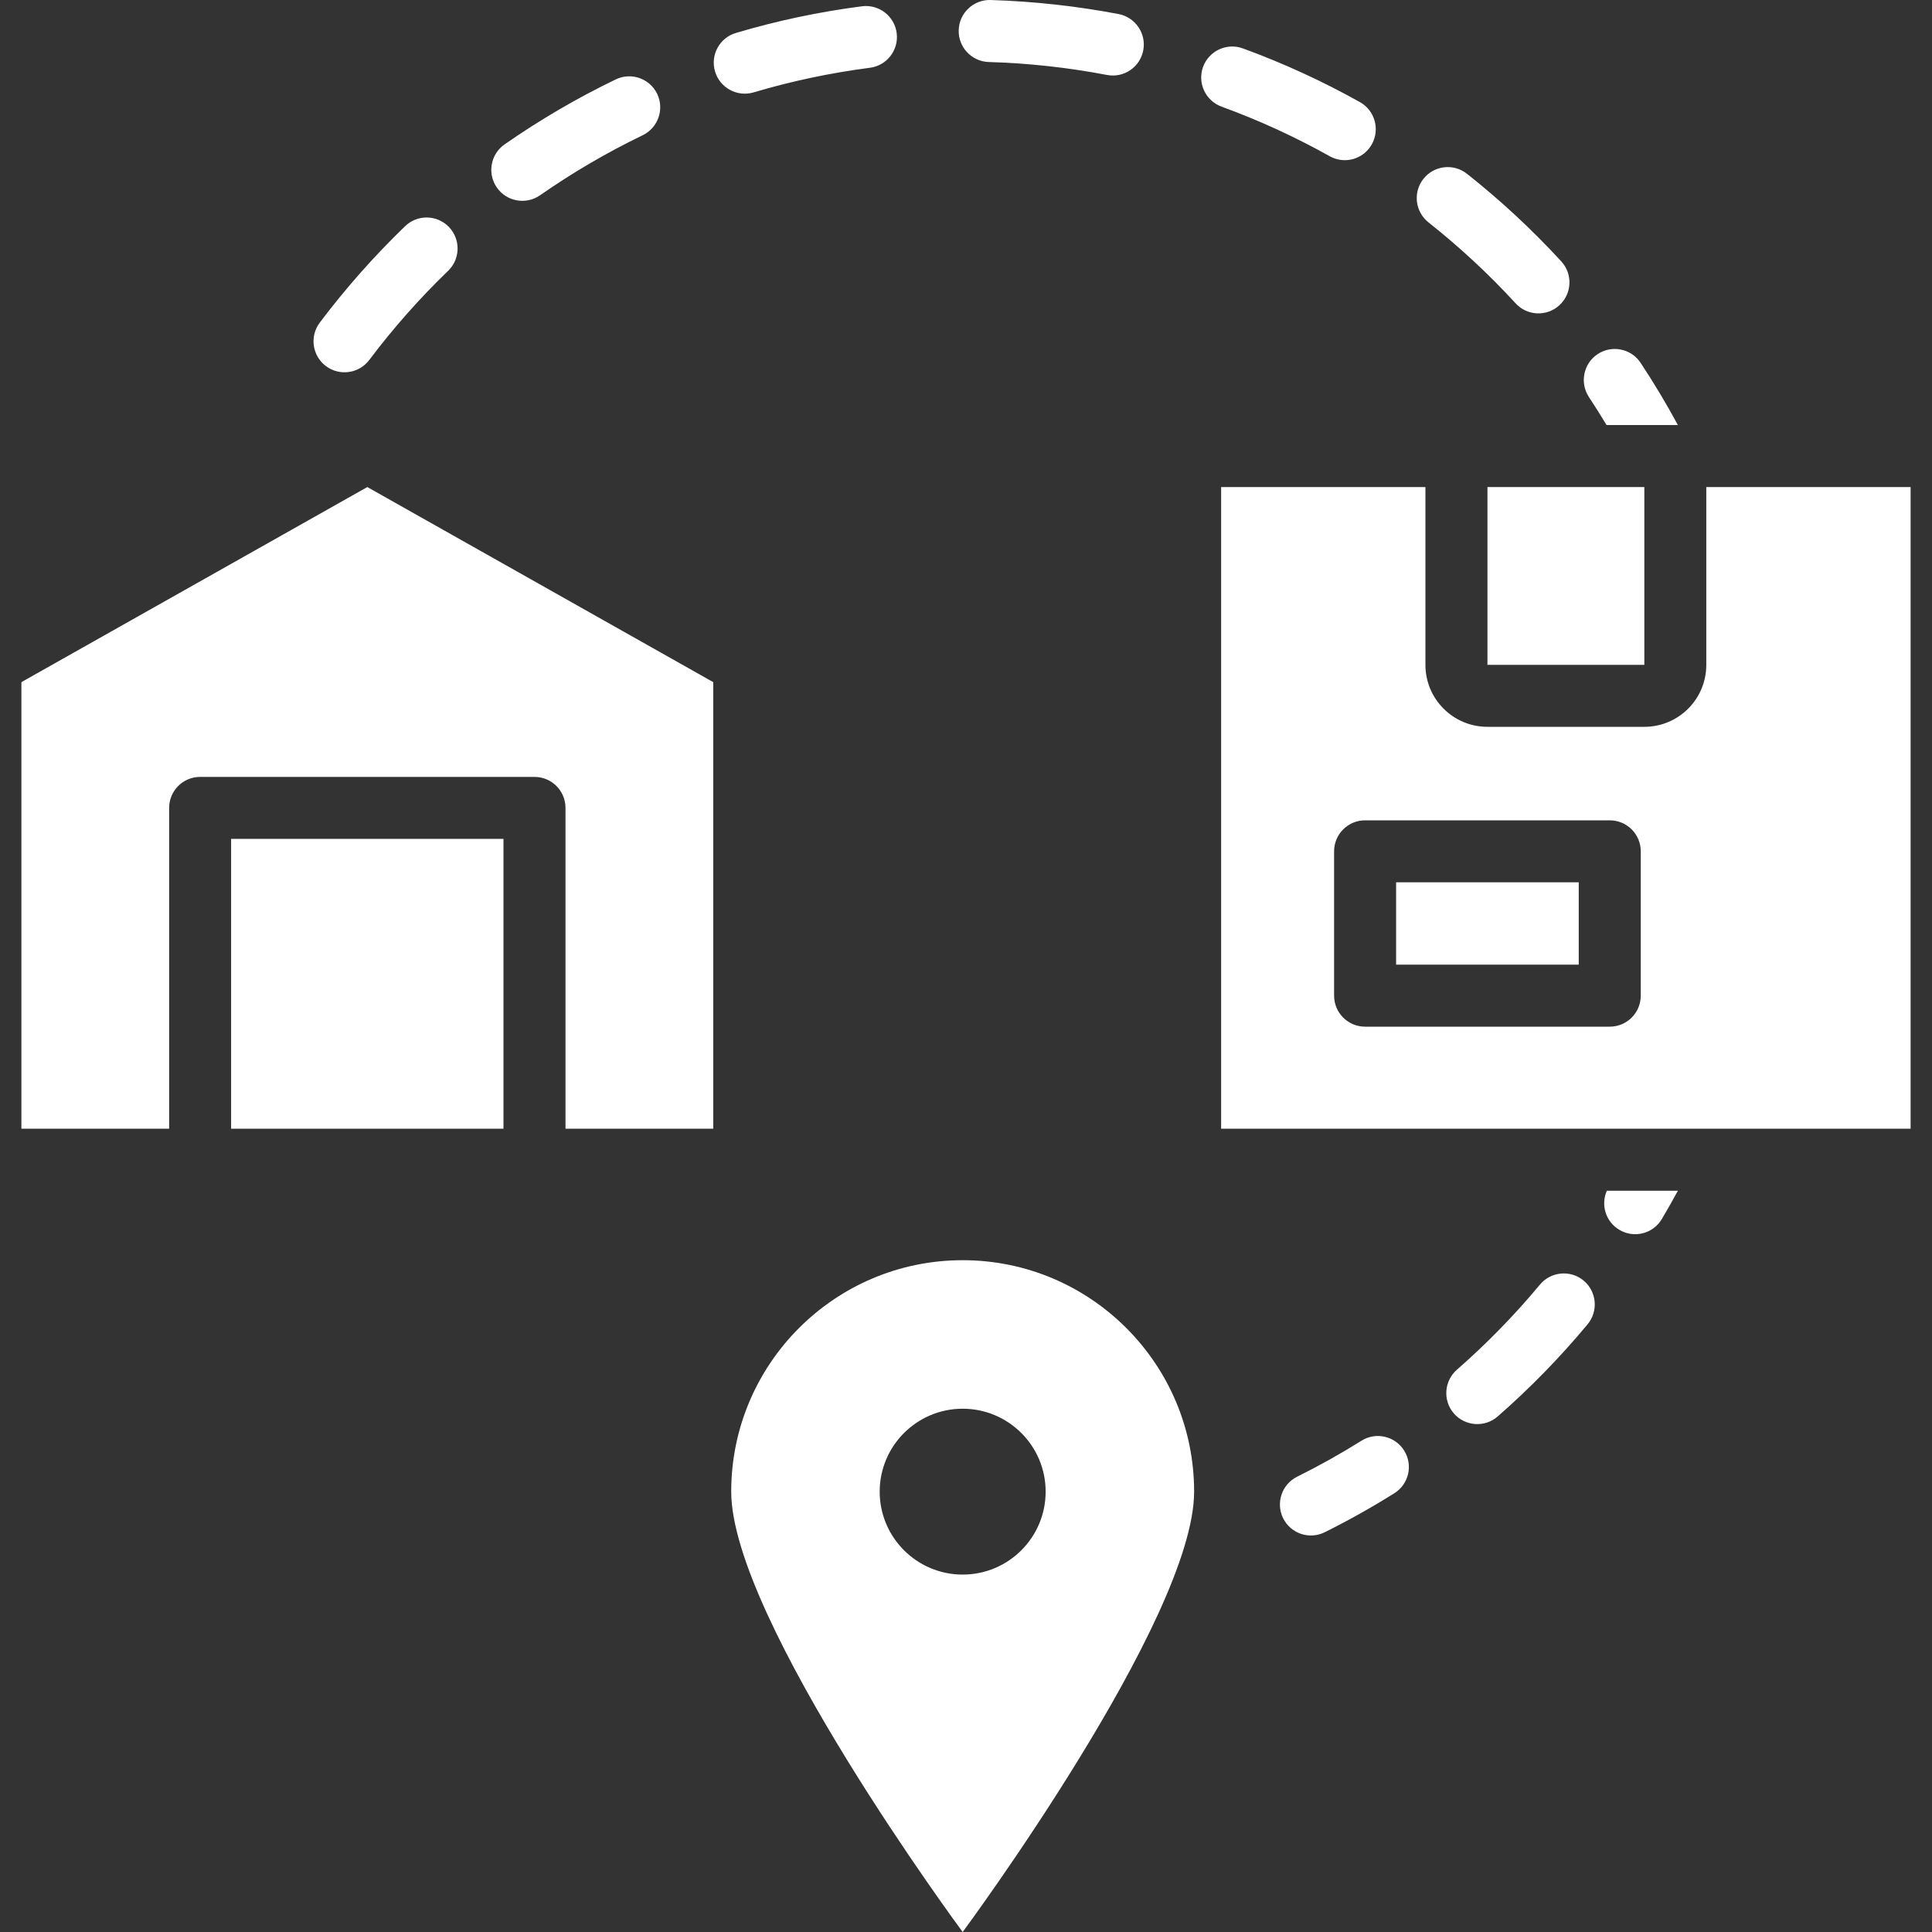 <svg width="40" height="40" viewBox="0 0 40 40" fill="none" xmlns="http://www.w3.org/2000/svg">
<rect x="0" y="0" width="40" height="40" fill="#333333" stroke="none"/>
<path fill-rule="evenodd" clip-rule="evenodd" d="M28.187 29.829C27.757 30.098 27.312 30.347 26.855 30.574C26.538 30.732 26.409 31.117 26.566 31.434C26.724 31.752 27.109 31.881 27.426 31.724C27.921 31.478 28.402 31.208 28.868 30.916C29.168 30.729 29.26 30.332 29.071 30.032C28.883 29.732 28.487 29.64 28.187 29.829ZM31.883 26.596C31.357 27.228 30.782 27.818 30.163 28.359C29.897 28.593 29.869 28.999 30.102 29.265C30.336 29.532 30.742 29.559 31.008 29.326C31.678 28.74 32.301 28.102 32.87 27.417C33.096 27.145 33.059 26.74 32.787 26.513C32.514 26.287 32.11 26.324 31.883 26.596ZM34.739 24.653H33.268C33.138 24.946 33.245 25.296 33.528 25.463C33.833 25.644 34.227 25.543 34.407 25.238C34.521 25.045 34.632 24.85 34.739 24.653ZM33.262 8.8H34.739C34.5 8.359 34.243 7.929 33.968 7.513C33.772 7.217 33.374 7.136 33.078 7.331C32.783 7.527 32.702 7.925 32.897 8.221C33.023 8.411 33.144 8.604 33.262 8.8ZM7.646 7.452C8.141 6.794 8.687 6.177 9.278 5.607C9.533 5.361 9.54 4.954 9.294 4.699C9.048 4.444 8.642 4.437 8.387 4.683C7.747 5.301 7.156 5.968 6.62 6.68C6.407 6.963 6.464 7.366 6.747 7.579C7.03 7.792 7.433 7.735 7.646 7.452ZM29.575 4.604C30.22 5.115 30.824 5.675 31.38 6.281C31.619 6.542 32.026 6.559 32.286 6.319C32.547 6.08 32.565 5.673 32.325 5.412C31.723 4.757 31.07 4.15 30.372 3.598C30.094 3.378 29.69 3.425 29.47 3.703C29.251 3.981 29.298 4.384 29.575 4.604ZM11.181 4.043C11.852 3.575 12.563 3.159 13.306 2.8C13.625 2.646 13.759 2.262 13.606 1.943C13.452 1.624 13.068 1.49 12.749 1.644C11.943 2.032 11.174 2.483 10.446 2.99C10.156 3.192 10.084 3.593 10.287 3.883C10.489 4.174 10.89 4.245 11.181 4.043ZM25.291 2.208C26.068 2.491 26.816 2.835 27.529 3.234C27.838 3.408 28.23 3.297 28.402 2.988C28.575 2.679 28.465 2.287 28.156 2.114C27.383 1.682 26.573 1.309 25.732 1.002C25.399 0.88 25.03 1.052 24.908 1.385C24.787 1.717 24.959 2.086 25.291 2.208ZM15.602 1.913C16.381 1.681 17.186 1.51 18.01 1.403C18.362 1.358 18.61 1.036 18.565 0.685C18.52 0.334 18.198 0.085 17.847 0.13C16.953 0.245 16.081 0.431 15.237 0.682C14.897 0.782 14.703 1.14 14.804 1.48C14.905 1.819 15.262 2.013 15.602 1.913ZM20.471 1.284C21.305 1.308 22.123 1.4 22.919 1.552C23.267 1.619 23.603 1.391 23.67 1.043C23.736 0.695 23.508 0.358 23.16 0.291C22.298 0.127 21.413 0.028 20.509 0C20.155 -0.01 19.859 0.269 19.849 0.623C19.838 0.977 20.117 1.273 20.471 1.284Z" fill="white"/>
<path fill-rule="evenodd" clip-rule="evenodd" d="M19.931 26.091C22.576 26.091 24.723 28.238 24.723 30.883C24.723 33.528 19.931 40 19.931 40C19.931 40 15.139 33.528 15.139 30.883C15.139 28.238 17.286 26.091 19.931 26.091ZM19.931 29.166C20.879 29.166 21.649 29.935 21.649 30.883C21.649 31.831 20.879 32.6 19.931 32.6C18.983 32.6 18.213 31.831 18.213 30.883C18.213 29.935 18.983 29.166 19.931 29.166Z" fill="white"/>
<path fill-rule="evenodd" clip-rule="evenodd" d="M30.796 10.084H34.044V13.765H30.796V10.084Z" fill="white"/>
<path fill-rule="evenodd" clip-rule="evenodd" d="M35.327 10.084H39.557V23.369H25.282V10.084H29.512V13.765C29.512 14.474 30.087 15.048 30.796 15.048H34.044C34.753 15.048 35.327 14.474 35.327 13.765V10.084ZM28.263 16.984C27.909 16.984 27.621 17.271 27.621 17.625V20.614C27.621 20.969 27.909 21.256 28.263 21.256H33.328C33.683 21.256 33.97 20.969 33.97 20.614V17.625C33.97 17.271 33.683 16.984 33.328 16.984H28.263Z" fill="white"/>
<path fill-rule="evenodd" clip-rule="evenodd" d="M28.905 18.267H32.686V19.972H28.905V18.267Z" fill="white"/>
<path fill-rule="evenodd" clip-rule="evenodd" d="M3.502 23.369V16.727C3.502 16.372 3.789 16.085 4.143 16.085H11.066C11.421 16.085 11.708 16.372 11.708 16.727V23.369H14.767V14.123L7.605 10.084L0.443 14.123V23.369H3.502Z" fill="white"/>
<path fill-rule="evenodd" clip-rule="evenodd" d="M10.424 23.369H4.785V17.368H10.424V23.369Z" fill="white"/>
</svg>

